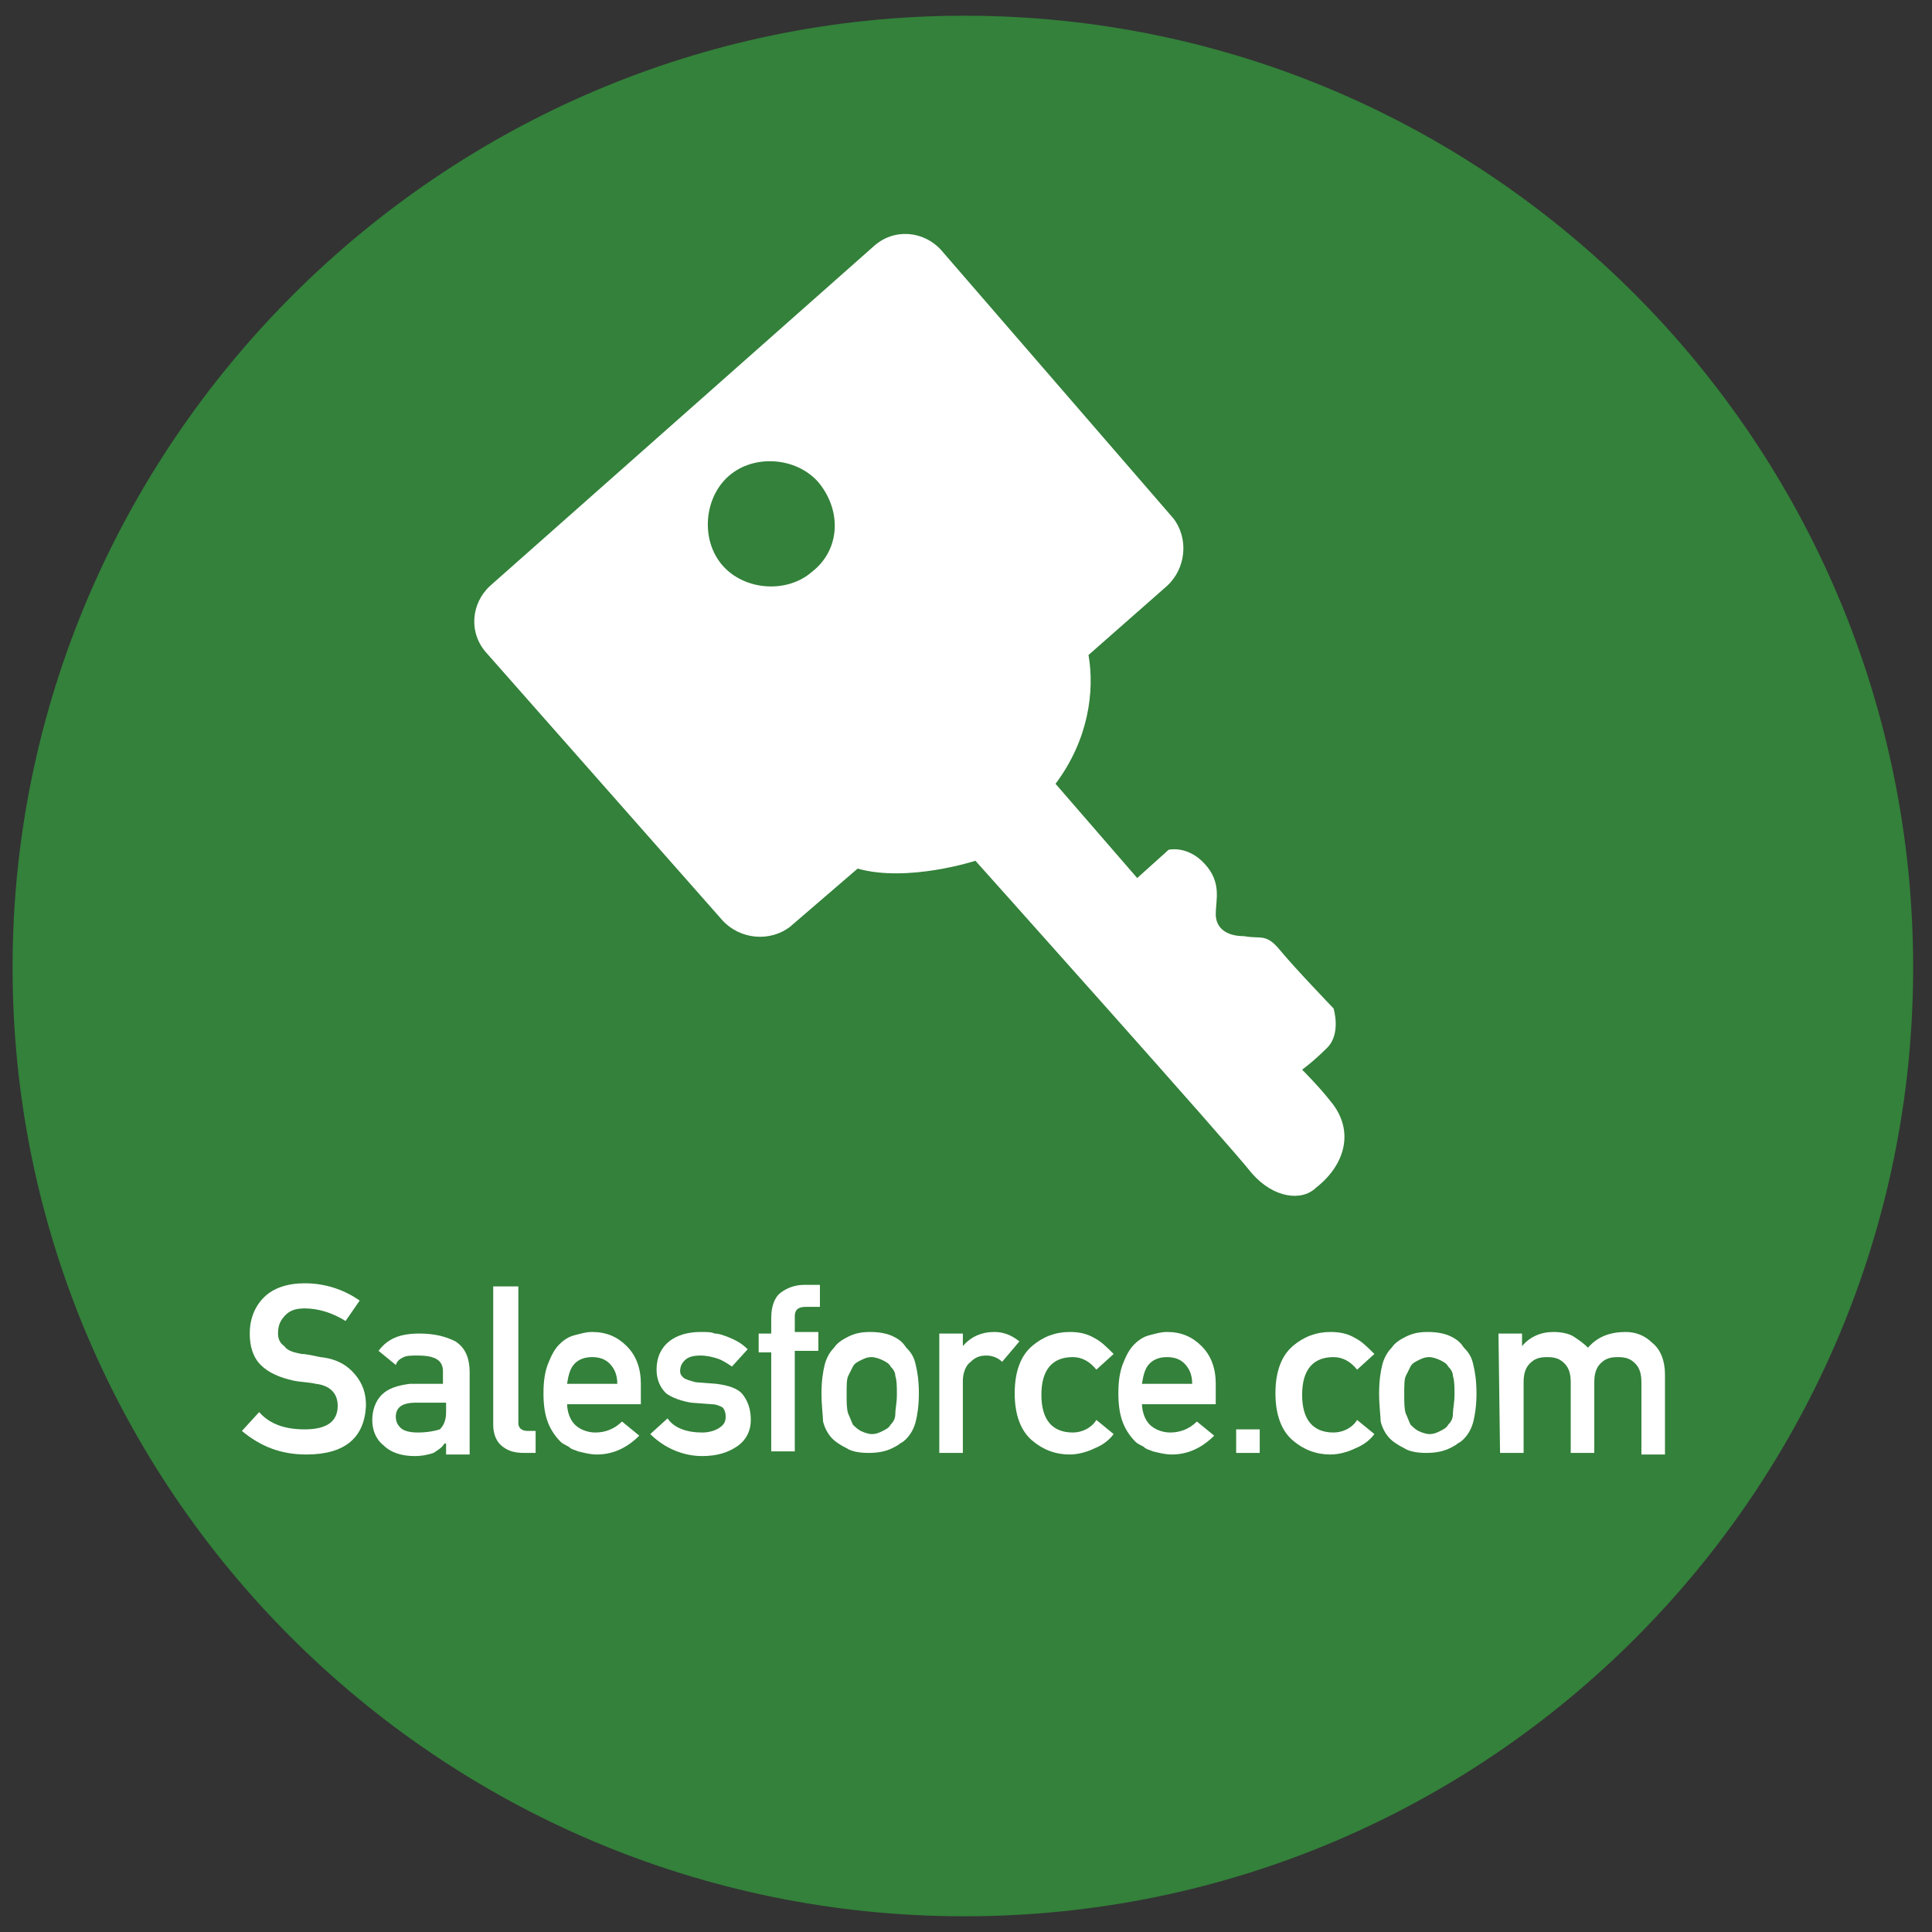 <?xml version="1.0" encoding="utf-8"?>
<!-- Generator: Adobe Illustrator 27.7.0, SVG Export Plug-In . SVG Version: 6.00 Build 0)  -->
<svg version="1.1" id="レイヤー_1" xmlns="http://www.w3.org/2000/svg" xmlns:xlink="http://www.w3.org/1999/xlink" x="0px"
	 y="0px" viewBox="0 0 123 123" style="enable-background:new 0 0 123 123;" xml:space="preserve">
<rect x="0" y="0" width="123" height="123" fill="#333333" stroke="none"/>
<style type="text/css">
	.st0{fill:#33813A;}
	.st1{fill:#FFFFFF;}
</style>
<path class="st0" d="M121.8,61.6c0,33.2-26.9,60.4-60.4,60.4S0.8,94.8,0.8,61.6S28,1,61.4,1S121.8,28.2,121.8,61.6z"/>
<g>
	<path class="st1" d="M19.4,91c1.4,0,2.1-0.5,2.1-1.5c0-0.8-0.5-1.3-1.4-1.4c-0.4-0.1-0.9-0.1-1.4-0.2c-0.9-0.2-1.6-0.5-2.1-1
		s-0.7-1.2-0.7-2c0-0.9,0.3-1.7,0.9-2.3c0.6-0.6,1.5-0.9,2.6-0.9c1.3,0,2.5,0.4,3.5,1.1L22,84.1c-0.8-0.5-1.7-0.8-2.6-0.8
		c-0.5,0-0.9,0.1-1.2,0.4c-0.3,0.3-0.5,0.6-0.5,1.2c0,0.3,0.1,0.6,0.4,0.8c0.2,0.3,0.6,0.4,1.1,0.5c0.3,0,0.7,0.1,1.2,0.2
		c1,0.1,1.7,0.5,2.2,1.1s0.7,1.2,0.7,2c-0.1,2-1.3,3.1-3.8,3.1c-1.6,0-2.9-0.5-4.1-1.5l1.1-1.2C17.2,90.7,18.2,91,19.4,91z"/>
	<path class="st1" d="M28.3,91.9L28.3,91.9c-0.2,0.3-0.4,0.4-0.7,0.6c-0.3,0.1-0.7,0.2-1.2,0.2c-0.8,0-1.5-0.2-2-0.7
		c-0.5-0.4-0.7-1-0.7-1.6s0.2-1.2,0.6-1.6s1-0.6,1.8-0.7h2.1v-0.8c0-0.7-0.5-1-1.6-1c-0.4,0-0.7,0-0.9,0.1c-0.2,0.1-0.4,0.2-0.5,0.5
		L24.1,86c0.6-0.8,1.4-1.1,2.6-1.1c1,0,1.7,0.2,2.3,0.5c0.6,0.4,0.9,1,0.9,2v5.2h-1.5v-0.7H28.3z M28.3,89.3h-1.8
		c-0.9,0-1.3,0.3-1.3,0.9c0,0.3,0.1,0.5,0.3,0.7c0.2,0.2,0.6,0.3,1.1,0.3c0.6,0,1.1-0.1,1.4-0.2c0.2-0.2,0.4-0.5,0.4-1.1v-0.6H28.3z
		"/>
	<path class="st1" d="M31.5,81.9H33v8.7c0,0.3,0.2,0.5,0.6,0.5h0.5v1.4h-0.7c-0.6,0-1-0.1-1.4-0.4s-0.6-0.8-0.6-1.4v-8.8H31.5z"/>
	<path class="st1" d="M36.1,89.3c0,0.6,0.2,1.1,0.5,1.4s0.8,0.5,1.3,0.5c0.6,0,1.2-0.2,1.7-0.7l1.1,0.9c-0.8,0.8-1.7,1.2-2.7,1.2
		c-0.4,0-0.8-0.1-1.2-0.2c-0.2-0.1-0.4-0.1-0.6-0.3c-0.2-0.1-0.4-0.2-0.5-0.3c-0.3-0.3-0.6-0.7-0.8-1.2s-0.3-1.1-0.3-1.9
		s0.1-1.4,0.3-1.9s0.4-0.9,0.7-1.2c0.3-0.3,0.6-0.5,1-0.6s0.7-0.2,1.1-0.2c0.9,0,1.6,0.3,2.2,0.9c0.6,0.6,0.9,1.4,0.9,2.4v1.3h-4.7
		V89.3z M39.3,88.1c0-0.6-0.2-1-0.5-1.3s-0.7-0.4-1.1-0.4s-0.8,0.1-1.1,0.4s-0.4,0.7-0.5,1.3H39.3z"/>
	<path class="st1" d="M44.7,91.2c0.4,0,0.8-0.1,1.1-0.3s0.4-0.4,0.4-0.7c0-0.3-0.1-0.5-0.2-0.6c-0.2-0.1-0.4-0.2-0.7-0.2L44,89.3
		c-0.6-0.1-1.2-0.3-1.6-0.6c-0.4-0.4-0.6-0.9-0.6-1.5c0-0.8,0.3-1.4,0.8-1.8s1.2-0.6,2-0.6c0.4,0,0.7,0,0.9,0.1
		c0.3,0,0.5,0.1,0.8,0.2c0.5,0.2,0.9,0.4,1.3,0.8l-1,1.1c-0.3-0.2-0.6-0.4-0.9-0.5c-0.3-0.1-0.7-0.2-1.1-0.2c-0.5,0-0.8,0.1-1,0.3
		c-0.2,0.2-0.3,0.4-0.3,0.7c0,0.2,0.1,0.3,0.2,0.4c0.1,0.1,0.4,0.2,0.8,0.3l1.3,0.1c0.8,0.1,1.4,0.3,1.7,0.7
		c0.3,0.4,0.5,0.9,0.5,1.6s-0.3,1.3-0.9,1.7c-0.6,0.4-1.3,0.6-2.2,0.6c-1.2,0-2.4-0.5-3.3-1.4l1.1-1C42.9,90.9,43.7,91.2,44.7,91.2z
		"/>
	<path class="st1" d="M49.1,86.1h-0.8v-1.2h0.8v-1c0-0.7,0.2-1.3,0.6-1.6c0.4-0.3,0.9-0.5,1.5-0.5h1v1.4h-0.9
		c-0.5,0-0.7,0.2-0.7,0.6v1h1.5V86h-1.5v6.4h-1.5C49.1,92.4,49.1,86.1,49.1,86.1z"/>
	<path class="st1" d="M52.3,88.7c0-0.8,0.1-1.4,0.2-1.8c0.1-0.4,0.3-0.8,0.6-1.1c0.2-0.3,0.5-0.5,0.9-0.7s0.8-0.3,1.4-0.3
		c0.6,0,1.1,0.1,1.5,0.3c0.4,0.2,0.6,0.4,0.8,0.7c0.3,0.3,0.5,0.6,0.6,1.1c0.1,0.4,0.2,1,0.2,1.8s-0.1,1.4-0.2,1.8
		c-0.1,0.4-0.3,0.8-0.6,1.1c-0.1,0.1-0.2,0.2-0.4,0.3c-0.1,0.1-0.3,0.2-0.5,0.3c-0.4,0.2-0.9,0.3-1.5,0.3s-1.1-0.1-1.4-0.3
		c-0.4-0.2-0.7-0.4-0.9-0.6c-0.3-0.3-0.5-0.7-0.6-1.1C52.4,90.2,52.3,89.5,52.3,88.7z M57.1,88.8c0-0.5,0-0.9-0.1-1.2
		c0-0.2-0.1-0.4-0.3-0.6c-0.1-0.2-0.3-0.3-0.5-0.4s-0.5-0.2-0.7-0.2c-0.3,0-0.5,0.1-0.7,0.2s-0.4,0.2-0.5,0.4
		c-0.1,0.2-0.2,0.4-0.3,0.6s-0.1,0.6-0.1,1.2c0,0.5,0,0.9,0.1,1.2c0.1,0.2,0.2,0.5,0.3,0.7c0.1,0.1,0.3,0.3,0.5,0.4s0.5,0.2,0.7,0.2
		c0.3,0,0.5-0.1,0.7-0.2s0.4-0.2,0.5-0.4c0.2-0.2,0.3-0.4,0.3-0.7C57,89.7,57.1,89.3,57.1,88.8z"/>
	<path class="st1" d="M59.8,84.9h1.5v0.8l0,0c0.5-0.6,1.2-0.9,2-0.9c0.6,0,1.1,0.2,1.6,0.6l-1.1,1.3c-0.3-0.3-0.7-0.4-1-0.4
		c-0.4,0-0.7,0.1-1,0.4c-0.3,0.2-0.5,0.7-0.5,1.2v4.6h-1.5C59.8,92.5,59.8,84.9,59.8,84.9z"/>
	<path class="st1" d="M70.9,91.3c-0.3,0.4-0.7,0.7-1.2,0.9c-0.4,0.2-1,0.4-1.6,0.4c-0.9,0-1.7-0.3-2.4-0.9c-0.7-0.6-1.1-1.6-1.1-3
		s0.4-2.4,1.1-3s1.5-0.9,2.4-0.9c0.6,0,1.1,0.1,1.6,0.4c0.4,0.2,0.8,0.6,1.2,1l-1.1,1c-0.4-0.5-0.9-0.8-1.5-0.8c-1.3,0-2,0.8-2,2.4
		s0.7,2.4,2,2.4c0.6,0,1.2-0.3,1.5-0.8L70.9,91.3z"/>
	<path class="st1" d="M72.7,89.3c0,0.6,0.2,1.1,0.5,1.4s0.8,0.5,1.3,0.5c0.6,0,1.2-0.2,1.7-0.7l1.1,0.9c-0.8,0.8-1.7,1.2-2.7,1.2
		c-0.4,0-0.8-0.1-1.2-0.2c-0.2-0.1-0.4-0.1-0.6-0.3c-0.2-0.1-0.4-0.2-0.5-0.3c-0.3-0.3-0.6-0.7-0.8-1.2c-0.2-0.5-0.3-1.1-0.3-1.9
		s0.1-1.4,0.3-1.9c0.2-0.5,0.4-0.9,0.7-1.2c0.3-0.3,0.6-0.5,1-0.6s0.7-0.2,1.1-0.2c0.9,0,1.6,0.3,2.2,0.9s0.9,1.4,0.9,2.4v1.3h-4.7
		V89.3z M75.9,88.1c0-0.6-0.2-1-0.5-1.3s-0.7-0.4-1.1-0.4s-0.8,0.1-1.1,0.4c-0.3,0.3-0.4,0.7-0.5,1.3H75.9z"/>
	<path class="st1" d="M78.7,91h1.5v1.5h-1.5V91z"/>
	<path class="st1" d="M87.5,91.3c-0.3,0.4-0.7,0.7-1.2,0.9c-0.4,0.2-1,0.4-1.6,0.4c-0.9,0-1.7-0.3-2.4-0.9c-0.7-0.6-1.1-1.6-1.1-3
		s0.4-2.4,1.1-3s1.5-0.9,2.4-0.9c0.6,0,1.1,0.1,1.6,0.4c0.4,0.2,0.8,0.6,1.2,1l-1.1,1c-0.4-0.5-0.9-0.8-1.5-0.8c-1.3,0-2,0.8-2,2.4
		s0.7,2.4,2,2.4c0.6,0,1.2-0.3,1.5-0.8L87.5,91.3z"/>
	<path class="st1" d="M87.8,88.7c0-0.8,0.1-1.4,0.2-1.8s0.3-0.8,0.6-1.1c0.2-0.3,0.5-0.5,0.9-0.7s0.8-0.3,1.4-0.3s1.1,0.1,1.5,0.3
		c0.4,0.2,0.6,0.4,0.8,0.7c0.3,0.3,0.5,0.6,0.6,1.1c0.1,0.4,0.2,1,0.2,1.8s-0.1,1.4-0.2,1.8s-0.3,0.8-0.6,1.1
		c-0.1,0.1-0.2,0.2-0.4,0.3c-0.1,0.1-0.3,0.2-0.5,0.3c-0.4,0.2-0.9,0.3-1.5,0.3s-1.1-0.1-1.4-0.3c-0.4-0.2-0.7-0.4-0.9-0.6
		c-0.3-0.3-0.5-0.7-0.6-1.1C87.9,90.2,87.8,89.5,87.8,88.7z M92.6,88.8c0-0.5,0-0.9-0.1-1.2c0-0.2-0.1-0.4-0.3-0.6
		c-0.1-0.2-0.3-0.3-0.5-0.4s-0.5-0.2-0.7-0.2c-0.3,0-0.5,0.1-0.7,0.2s-0.4,0.2-0.5,0.4c-0.1,0.2-0.2,0.4-0.3,0.6
		c-0.1,0.2-0.1,0.6-0.1,1.2c0,0.5,0,0.9,0.1,1.2c0.1,0.2,0.2,0.5,0.3,0.7c0.1,0.1,0.3,0.3,0.5,0.4s0.5,0.2,0.7,0.2
		c0.3,0,0.5-0.1,0.7-0.2s0.4-0.2,0.5-0.4c0.2-0.2,0.3-0.4,0.3-0.7C92.5,89.7,92.6,89.3,92.6,88.8z"/>
	<path class="st1" d="M95.4,84.9h1.5v0.8l0,0c0.5-0.6,1.2-0.9,2-0.9c0.5,0,1,0.1,1.3,0.3c0.3,0.2,0.6,0.4,0.9,0.7
		c0.6-0.7,1.4-1,2.4-1c0.6,0,1.2,0.2,1.7,0.7c0.5,0.4,0.8,1.1,0.8,2v5.1h-1.5V88c0-0.5-0.1-0.9-0.4-1.2c-0.3-0.3-0.6-0.4-1.1-0.4
		s-0.8,0.1-1.1,0.4c-0.3,0.3-0.4,0.7-0.4,1.2v4.5H100V88c0-0.5-0.1-0.9-0.4-1.2c-0.3-0.3-0.6-0.4-1.1-0.4s-0.8,0.1-1.1,0.4
		C97.1,87.1,97,87.5,97,88v4.5h-1.5L95.4,84.9L95.4,84.9z"/>
</g>
<path class="st1" d="M81.5,60.5c-0.9-1.1-1.2-0.7-2.3-0.9c-1.1,0-1.8-0.5-1.8-1.4s0.4-2-0.7-3.2s-2.3-0.9-2.3-0.9l-2,1.8l-5.2-6
	c2.1-2.8,2.5-5.9,2.1-8.2l5-4.4c1.2-1.1,1.4-3,0.4-4.3L59.9,15.9c-1.1-1.2-3-1.4-4.3-0.2L31.2,37.3c-1.2,1.1-1.4,3-0.2,4.3l15,17
	c1.1,1.2,3,1.4,4.3,0.4l4.3-3.7c3.2,0.9,7.5-0.5,7.5-0.5s16.2,18.1,17.6,19.9c1.4,1.6,3.2,1.8,4.1,0.9c1.8-1.4,2.5-3.6,0.9-5.5
	c-0.7-0.9-1.8-2-1.8-2s0.7-0.5,1.6-1.4s0.4-2.5,0.4-2.5S82.4,61.6,81.5,60.5z M51.7,36.4c-1.6,1.4-4.3,1.2-5.7-0.4
	c-1.4-1.6-1.2-4.3,0.4-5.7c1.6-1.4,4.3-1.2,5.7,0.4C53.6,32.5,53.5,35,51.7,36.4z"/>
</svg>
